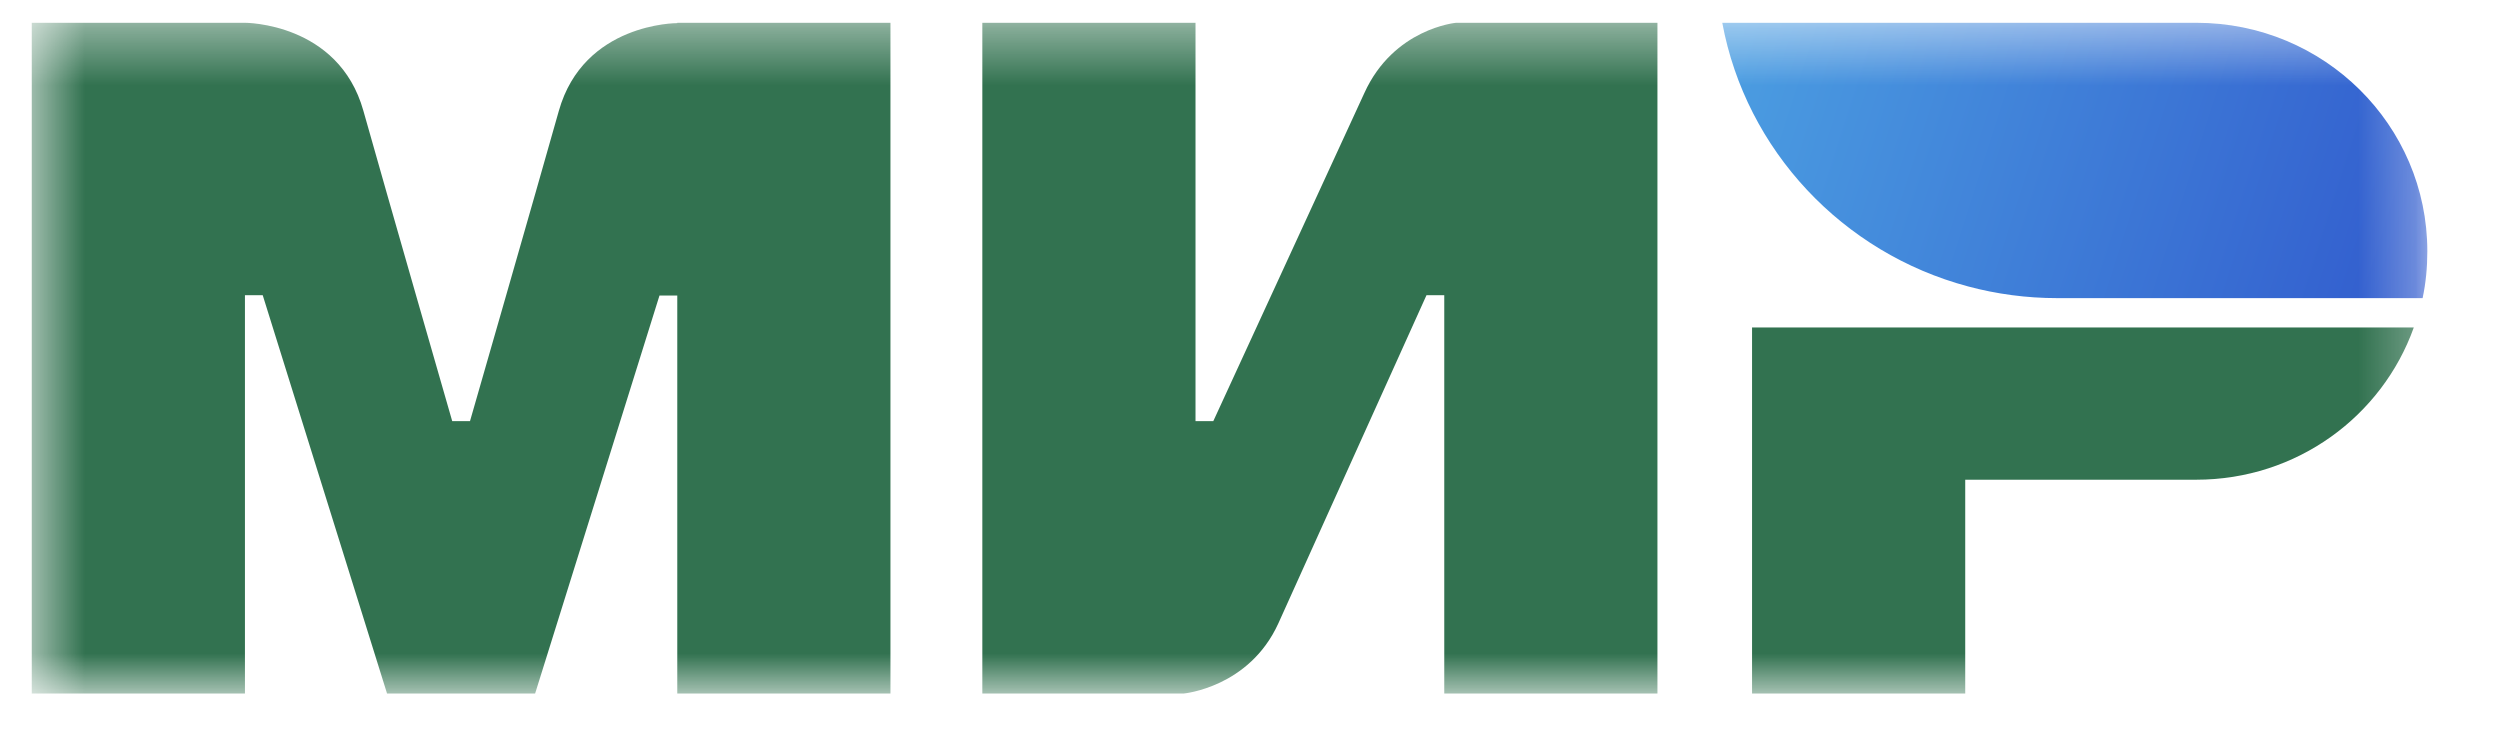 <svg width="44" height="13" viewBox="0 0 44 13" fill="none" xmlns="http://www.w3.org/2000/svg">
<g clip-path="url(#clip0_703_16199)">
<g clip-path="url(#clip1_703_16199)">
<g clip-path="url(#clip2_703_16199)">
<mask id="mask0_703_16199" style="mask-type:luminance" maskUnits="userSpaceOnUse" x="0" y="0" width="43" height="13">
<path d="M42.719 0.401H0.559V12.206H42.719V0.401Z" fill="white"/>
</mask>
<g mask="url(#mask0_703_16199)">
<path fill-rule="evenodd" clip-rule="evenodd" d="M11.92 0.401V0.407C11.914 0.407 10.273 0.401 9.835 1.953C9.434 3.376 8.303 7.304 8.272 7.412H7.959C7.959 7.412 6.802 3.396 6.395 1.948C5.958 0.396 4.311 0.401 4.311 0.401H0.559V12.206H4.311V5.196H4.467H4.624L6.812 12.206H9.418L11.607 5.201H11.92V12.206H15.672V0.401H11.92Z" fill="#327250"/>
<path fill-rule="evenodd" clip-rule="evenodd" d="M25.627 0.401C25.627 0.401 24.528 0.499 24.012 1.639L21.354 7.412H21.041V0.401H17.289V12.206H20.833C20.833 12.206 21.985 12.103 22.5 10.969L25.106 5.196H25.419V12.206H29.171V0.401H25.627Z" fill="#327250"/>
<path fill-rule="evenodd" clip-rule="evenodd" d="M30.836 5.763V12.206H34.588V8.443H38.653C40.425 8.443 41.926 7.325 42.483 5.763H30.836Z" fill="#327250"/>
<path fill-rule="evenodd" clip-rule="evenodd" d="M38.656 0.401H30.312C30.729 2.649 32.434 4.453 34.638 5.041C35.138 5.175 35.665 5.247 36.207 5.247H42.638C42.695 4.979 42.721 4.706 42.721 4.422C42.721 2.2 40.902 0.401 38.656 0.401Z" fill="url(#paint0_linear_703_16199)"/>
</g>
</g>
</g>
</g>
<defs>
<linearGradient id="paint0_linear_703_16199" x1="30.502" y1="0.885" x2="43.002" y2="4.885" gradientUnits="userSpaceOnUse">
<stop stop-color="#4B9DE1"/>
<stop offset="1" stop-color="#315ACD"/>
</linearGradient>
<clipPath id="clip0_703_16199">
<rect width="43.276" height="12.77" fill="white"/>
</clipPath>
<clipPath id="clip1_703_16199">
<rect width="43.276" height="12.77" fill="white"/>
</clipPath>
<clipPath id="clip2_703_16199">
<rect width="43.276" height="12.77" fill="white"/>
</clipPath>
</defs>
</svg>
